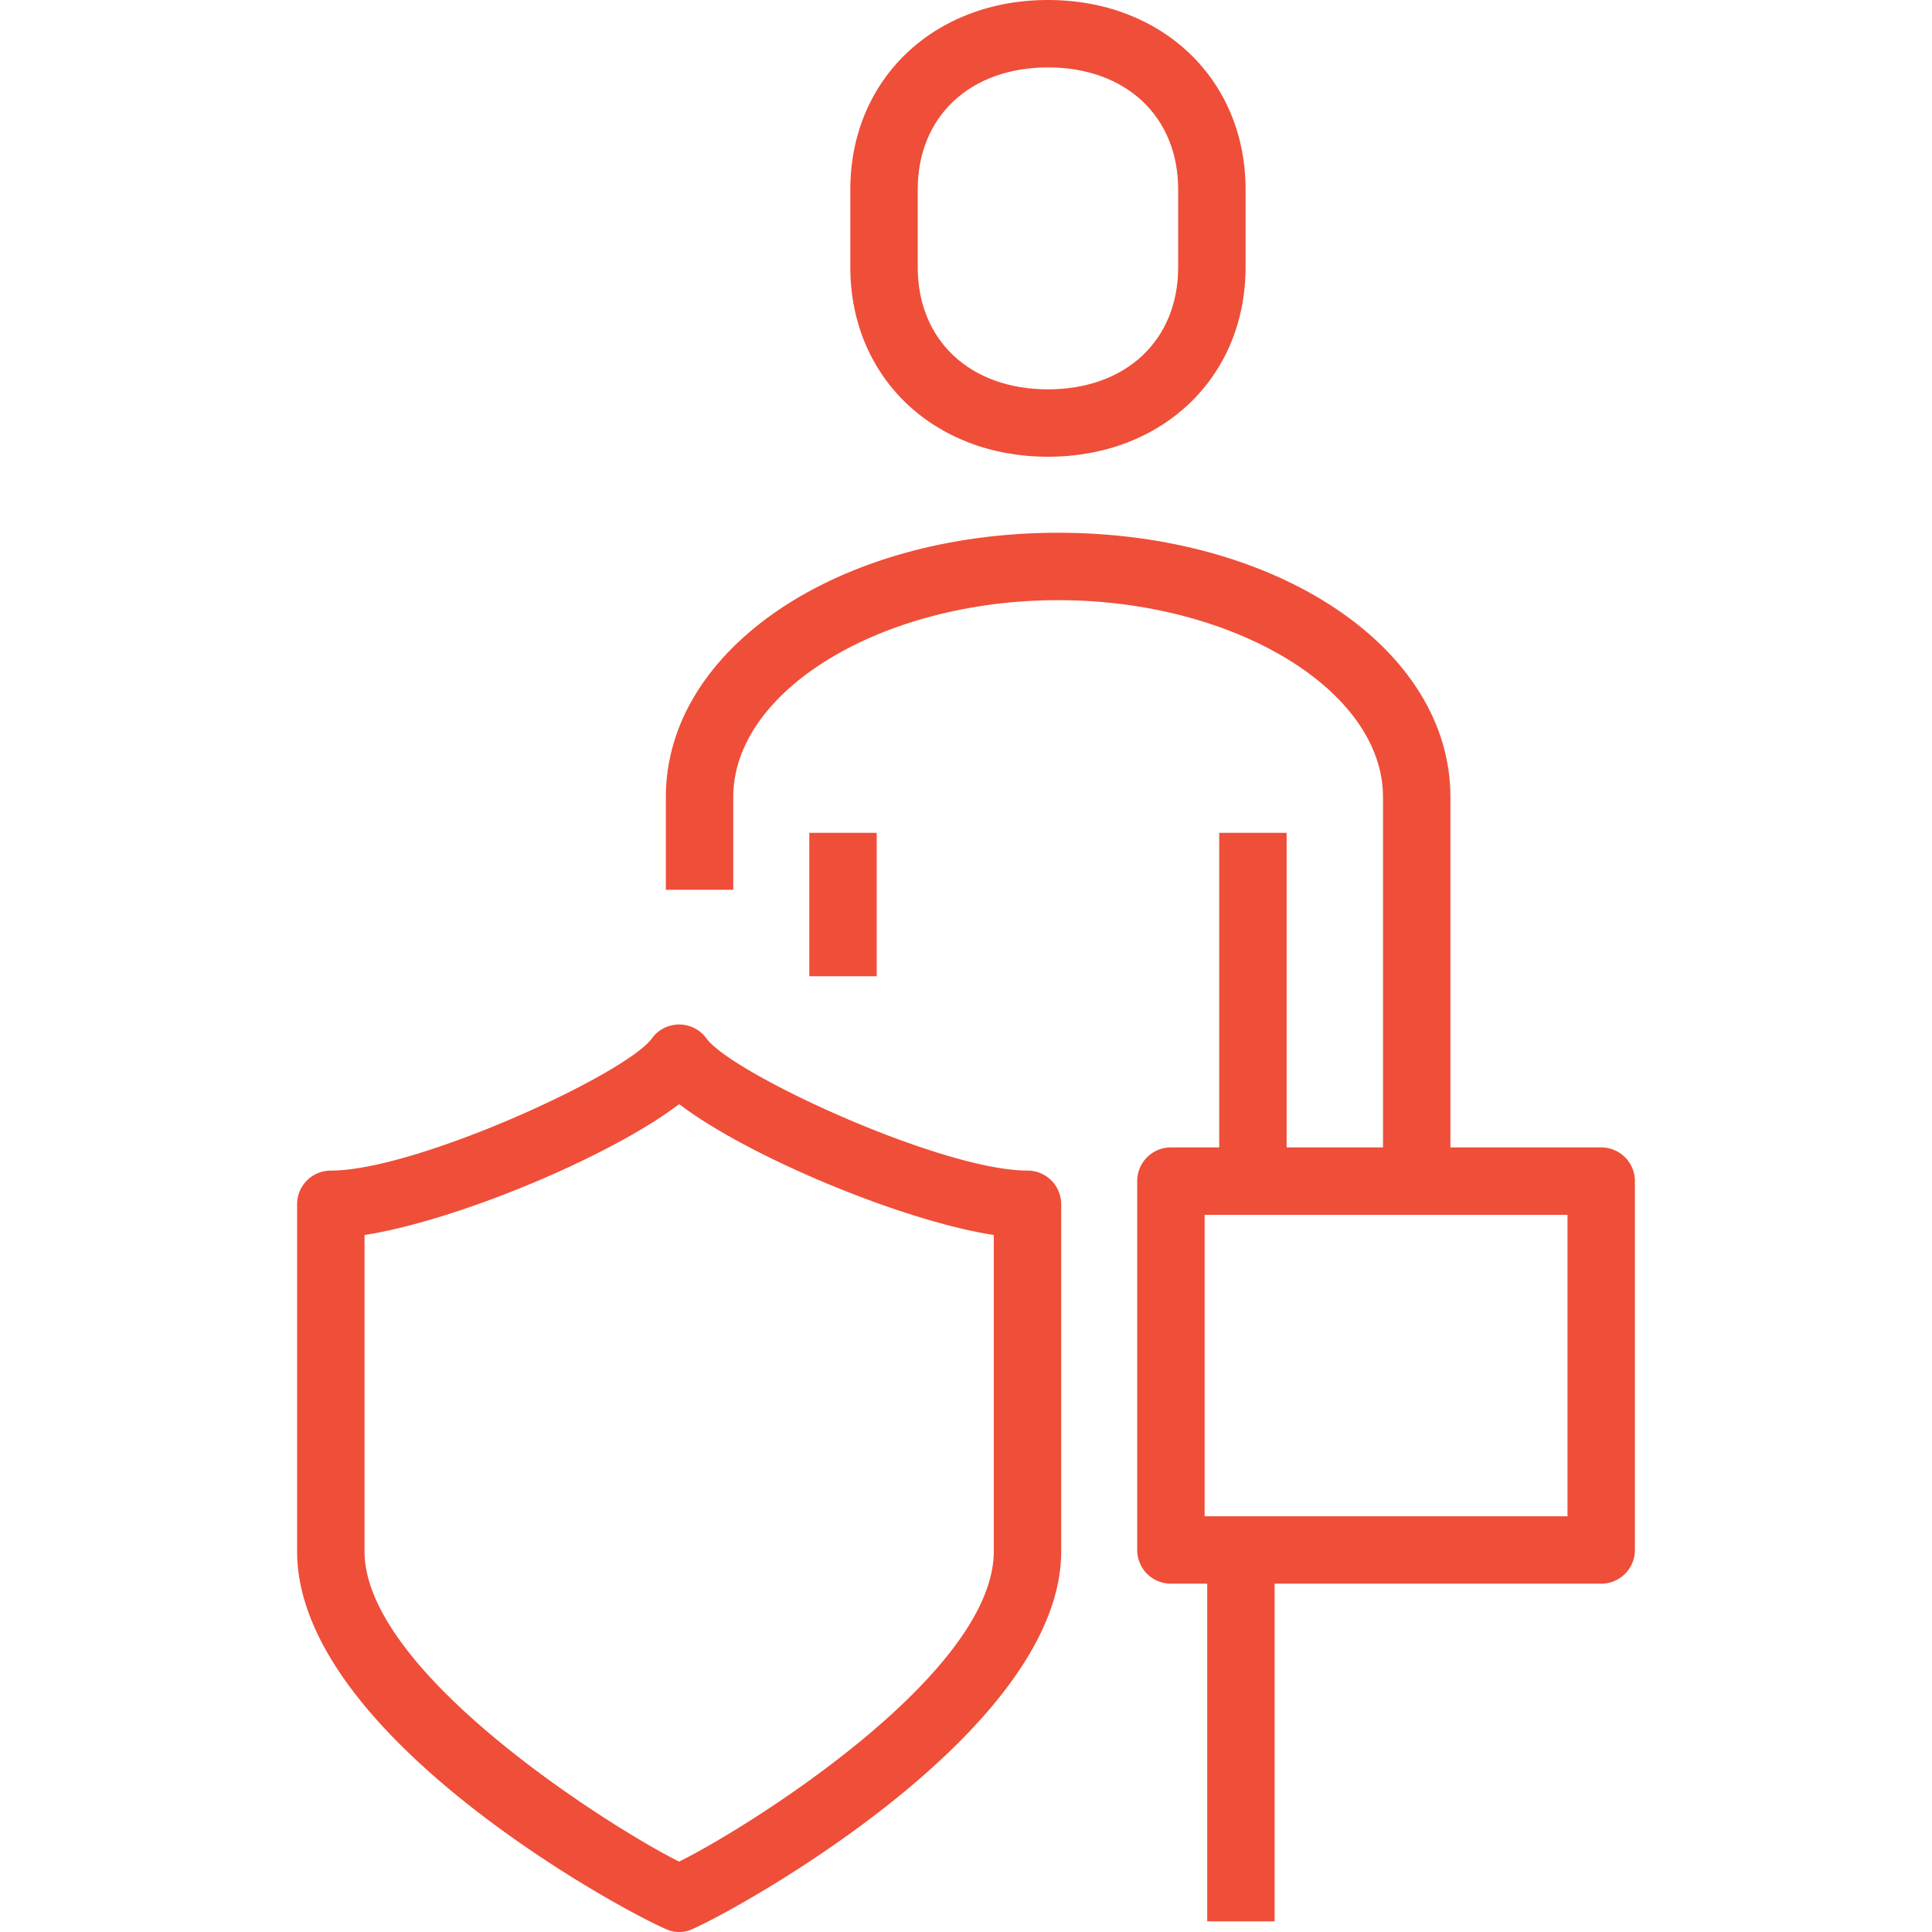 <svg preserveAspectRatio="xMidYMid meet" data-bbox="44.604 19.999 110.792 160.001" viewBox="44.604 19.999 110.792 160.001" height="200" width="200" xmlns="http://www.w3.org/2000/svg" data-type="color" role="presentation" aria-hidden="true" aria-label="">
    <g>
        <path d="M76.244 180a2.74 2.74 0 0 1-.668-.082c-1.66-.409-30.972-15.583-30.972-31.446v-28.737a2.79 2.79 0 0 1 2.792-2.792c7.088 0 24.448-7.996 26.588-10.946a2.791 2.791 0 0 1 2.26-1.153c.894 0 1.734.428 2.257 1.15 2.145 2.95 19.508 10.948 26.591 10.948a2.79 2.79 0 0 1 2.792 2.792v28.737c0 15.58-29.276 31.005-30.937 31.438a2.745 2.745 0 0 1-.703.091zm-26.056-57.721v26.193c0 10.16 20.833 23.121 26.054 25.697 5.305-2.603 26.059-15.425 26.059-25.697v-26.193c-7.691-1.2-20.419-6.537-26.057-10.842-5.635 4.307-18.363 9.642-26.056 10.842z" fill="#ef4e39" data-color="1"></path>
        <path d="M106.788 57.824c-9.484 0-16.368-6.597-16.368-15.688v-6.449c0-9.09 6.884-15.688 16.368-15.688 9.482 0 16.365 6.597 16.365 15.688v6.449c0 9.091-6.883 15.688-16.365 15.688zm0-32.241c-6.45 0-10.785 4.061-10.785 10.105v6.449c0 6.044 4.335 10.105 10.785 10.105s10.782-4.061 10.782-10.105v-6.449c0-6.044-4.332-10.105-10.782-10.105z" fill="#ef4e39" data-color="1"></path>
        <path fill="#ef4e39" d="M126.553 88.971v28.846h-5.583V88.971h5.583z" data-color="1"></path>
        <path fill="#ef4e39" d="M125.56 148.412v30.708h-5.583v-30.708h5.583z" data-color="1"></path>
        <path d="M152.604 151.154H116.97a2.79 2.79 0 0 1-2.792-2.792v-30.547a2.79 2.79 0 0 1 2.792-2.792h35.634a2.79 2.79 0 0 1 2.792 2.792v30.547a2.79 2.79 0 0 1-2.792 2.792zm-32.842-5.583h30.051v-24.963h-30.051v24.963z" fill="#ef4e39" data-color="1"></path>
        <path d="M140.118 117.819h-5.583V86.002c0-8.836-12.32-16.3-26.905-16.3s-26.905 7.464-26.905 16.3v7.685h-5.583v-7.685c0-12.27 14.271-21.883 32.488-21.883s32.488 9.612 32.488 21.883v31.817z" fill="#ef4e39" data-color="1"></path>
        <path fill="#ef4e39" d="M92.606 88.971v11.878h-5.583V88.971h5.583z" data-color="1"></path>
    </g>
</svg>
